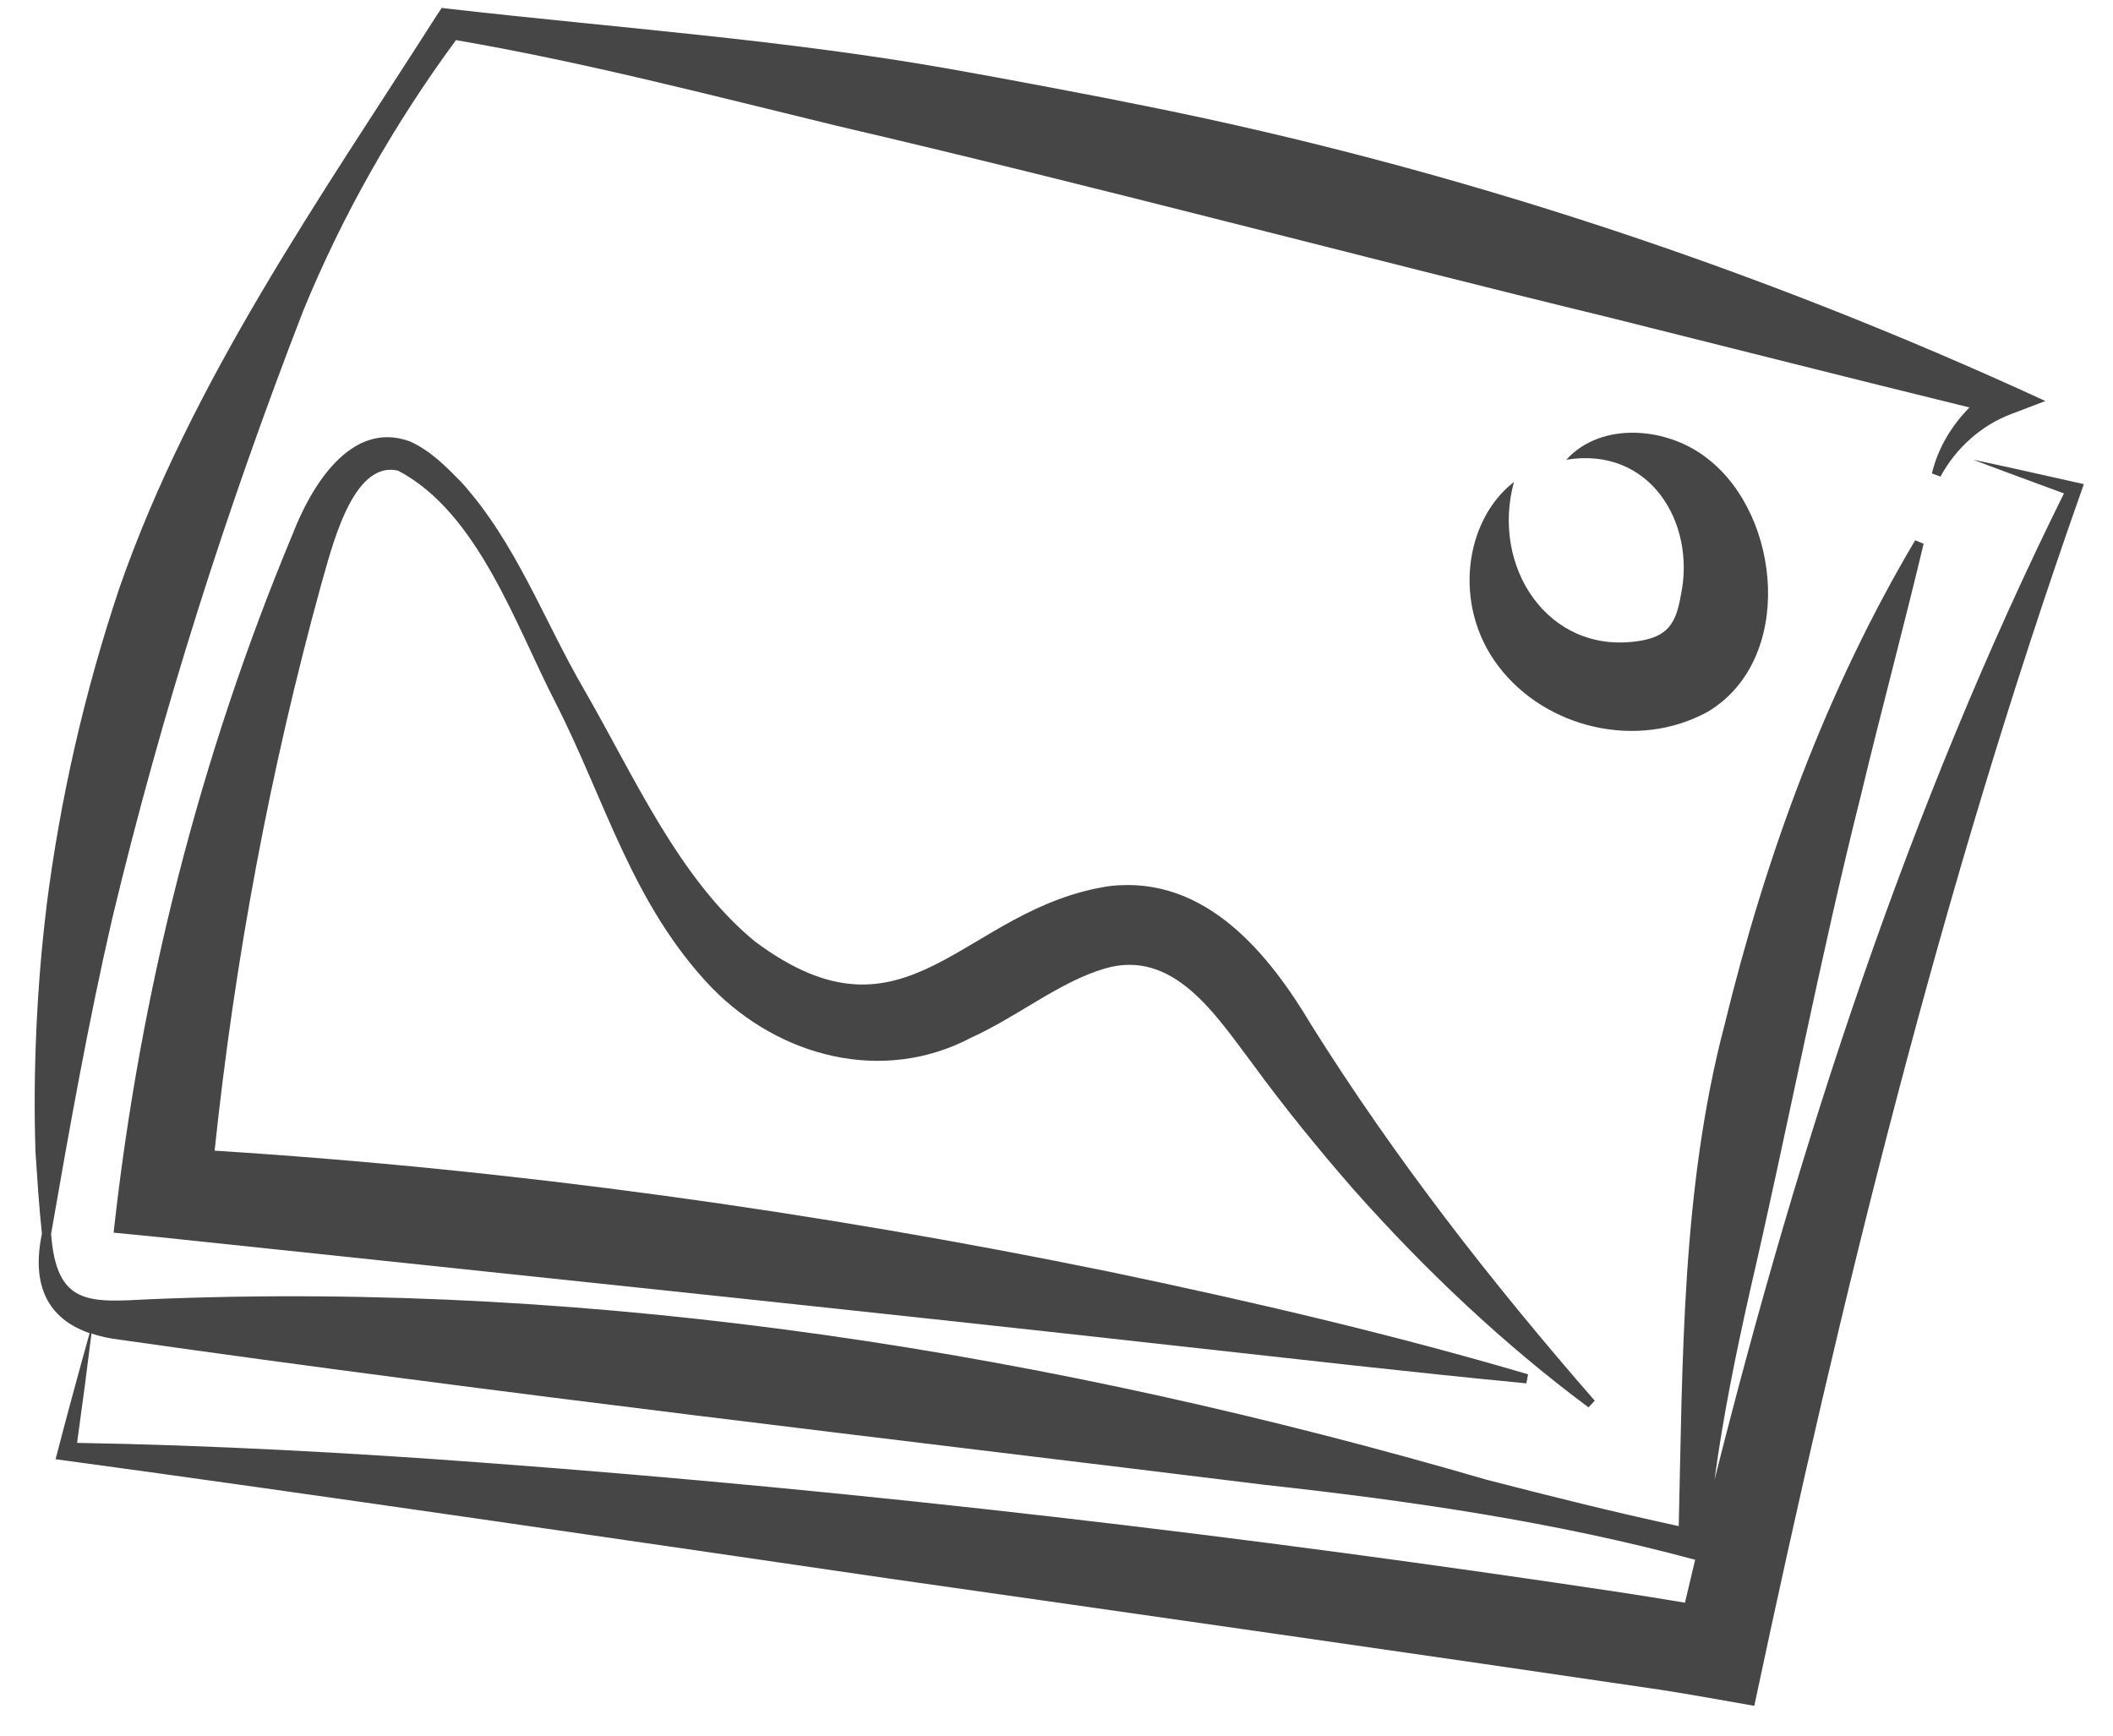 <svg width="56" height="46" viewBox="0 0 56 46" fill="none" xmlns="http://www.w3.org/2000/svg">
<g clip-path="url(#clip0_152_5009)">
<path d="M1.23 24.04C1.594 21.164 2.246 18.317 3.172 15.561C5.088 10.075 8.474 5.263 11.576 0.406L11.706 0.21L11.963 0.24C16.367 0.742 20.826 1.055 25.206 1.833C26.516 2.063 29.148 2.56 30.453 2.828C38.638 4.477 46.636 7.14 54.208 10.628L53.311 10.97C52.514 11.267 51.838 11.874 51.427 12.631L51.2 12.548C51.357 11.89 51.714 11.286 52.197 10.799C49.014 10.019 45.853 9.214 42.694 8.425C35.974 6.792 28.945 4.91 22.193 3.338C18.842 2.525 15.492 1.649 12.084 1.063C10.449 3.287 9.074 5.701 8.031 8.249C5.988 13.529 4.291 18.851 2.975 24.342C2.346 27.067 1.832 29.948 1.354 32.702C1.5 34.613 2.359 34.517 3.972 34.434C15.962 33.932 27.921 35.875 39.397 39.217C41.089 39.655 42.783 40.078 44.491 40.447C44.596 36.014 44.569 31.494 45.704 27.166C46.796 22.688 48.395 18.301 50.757 14.32L50.981 14.411C50.447 16.651 49.855 18.841 49.328 21.041C48.223 25.43 47.396 29.828 46.374 34.236C46.004 35.883 45.664 37.543 45.439 39.222C47.696 30.253 50.582 21.388 54.7 13.077C53.897 12.78 53.095 12.489 52.295 12.184C53.208 12.374 54.116 12.585 55.027 12.786L55.227 12.831L55.151 13.048C51.446 23.541 48.801 34.346 46.493 45.21C45.775 45.085 44.729 44.895 44.01 44.785C38.425 43.959 29.254 42.647 23.579 41.839C17.437 40.941 7.831 39.535 1.754 38.712L1.473 38.674C1.762 37.557 2.065 36.445 2.375 35.333C1.259 34.947 0.827 34.057 1.111 32.699C1.035 31.983 0.989 31.264 0.941 30.539C0.87 28.454 0.976 26.115 1.232 24.04H1.23ZM2.043 38.241C5.561 38.3 9.352 38.506 12.835 38.768C22.936 39.516 33.012 40.706 43.024 42.214C43.478 42.286 44.078 42.379 44.656 42.476C44.745 42.096 44.834 41.719 44.926 41.339C41.202 40.332 37.376 39.776 33.545 39.356C23.493 38.115 13.233 36.942 3.194 35.509C2.908 35.477 2.654 35.418 2.424 35.343C2.305 36.308 2.178 37.276 2.043 38.238V38.241Z" fill="#464646"/>
<path d="M40.497 36.428L40.452 36.663C37.414 36.372 34.393 36.022 31.375 35.69C22.99 34.752 12.609 33.674 4.262 32.792L3.011 32.669C3.71 26.307 5.294 20.051 7.761 14.143C8.228 12.938 9.28 11.114 10.868 11.7C11.425 11.956 11.82 12.365 12.23 12.782C13.681 14.392 14.406 16.429 15.476 18.268C16.794 20.546 17.978 23.281 20.004 24.949C24.076 27.994 25.503 24.061 29.408 23.484C31.959 23.187 33.645 25.302 34.761 27.178C36.974 30.704 39.506 33.958 42.265 37.123L42.1 37.3C39.833 35.613 37.766 33.656 35.88 31.533C34.947 30.464 34.05 29.362 33.21 28.213C32.226 26.911 31.108 25.136 29.284 25.668C28.078 26.021 26.989 26.932 25.744 27.499C23.393 28.739 20.664 28.012 18.872 26.186C16.759 23.984 16.051 21.233 14.732 18.64C13.671 16.592 12.684 13.598 10.552 12.475C9.323 12.186 8.78 14.584 8.509 15.504C7.156 20.42 6.221 25.438 5.688 30.496C13.646 31.001 21.588 32.105 29.397 33.704C33.107 34.479 36.874 35.356 40.503 36.425L40.497 36.428Z" fill="#464646"/>
<path d="M41.511 12.184C42.451 11.152 44.21 11.318 45.261 12.16C47.218 13.678 47.558 17.495 45.259 18.864C43.397 19.888 40.962 19.303 39.714 17.659C38.484 16.047 38.817 13.782 40.124 12.774C39.508 15.009 41.016 17.343 43.405 16.993C44.194 16.881 44.418 16.533 44.548 15.771C44.95 13.857 43.729 11.823 41.513 12.184H41.511Z" fill="#464646"/>
</g>
<defs>
<clipPath id="clip0_152_5009">
<rect width="54.31" height="45" fill="white" transform="matrix(-1 0 0 1 55.227 0.207)"/>
</clipPath>
</defs>
</svg>
